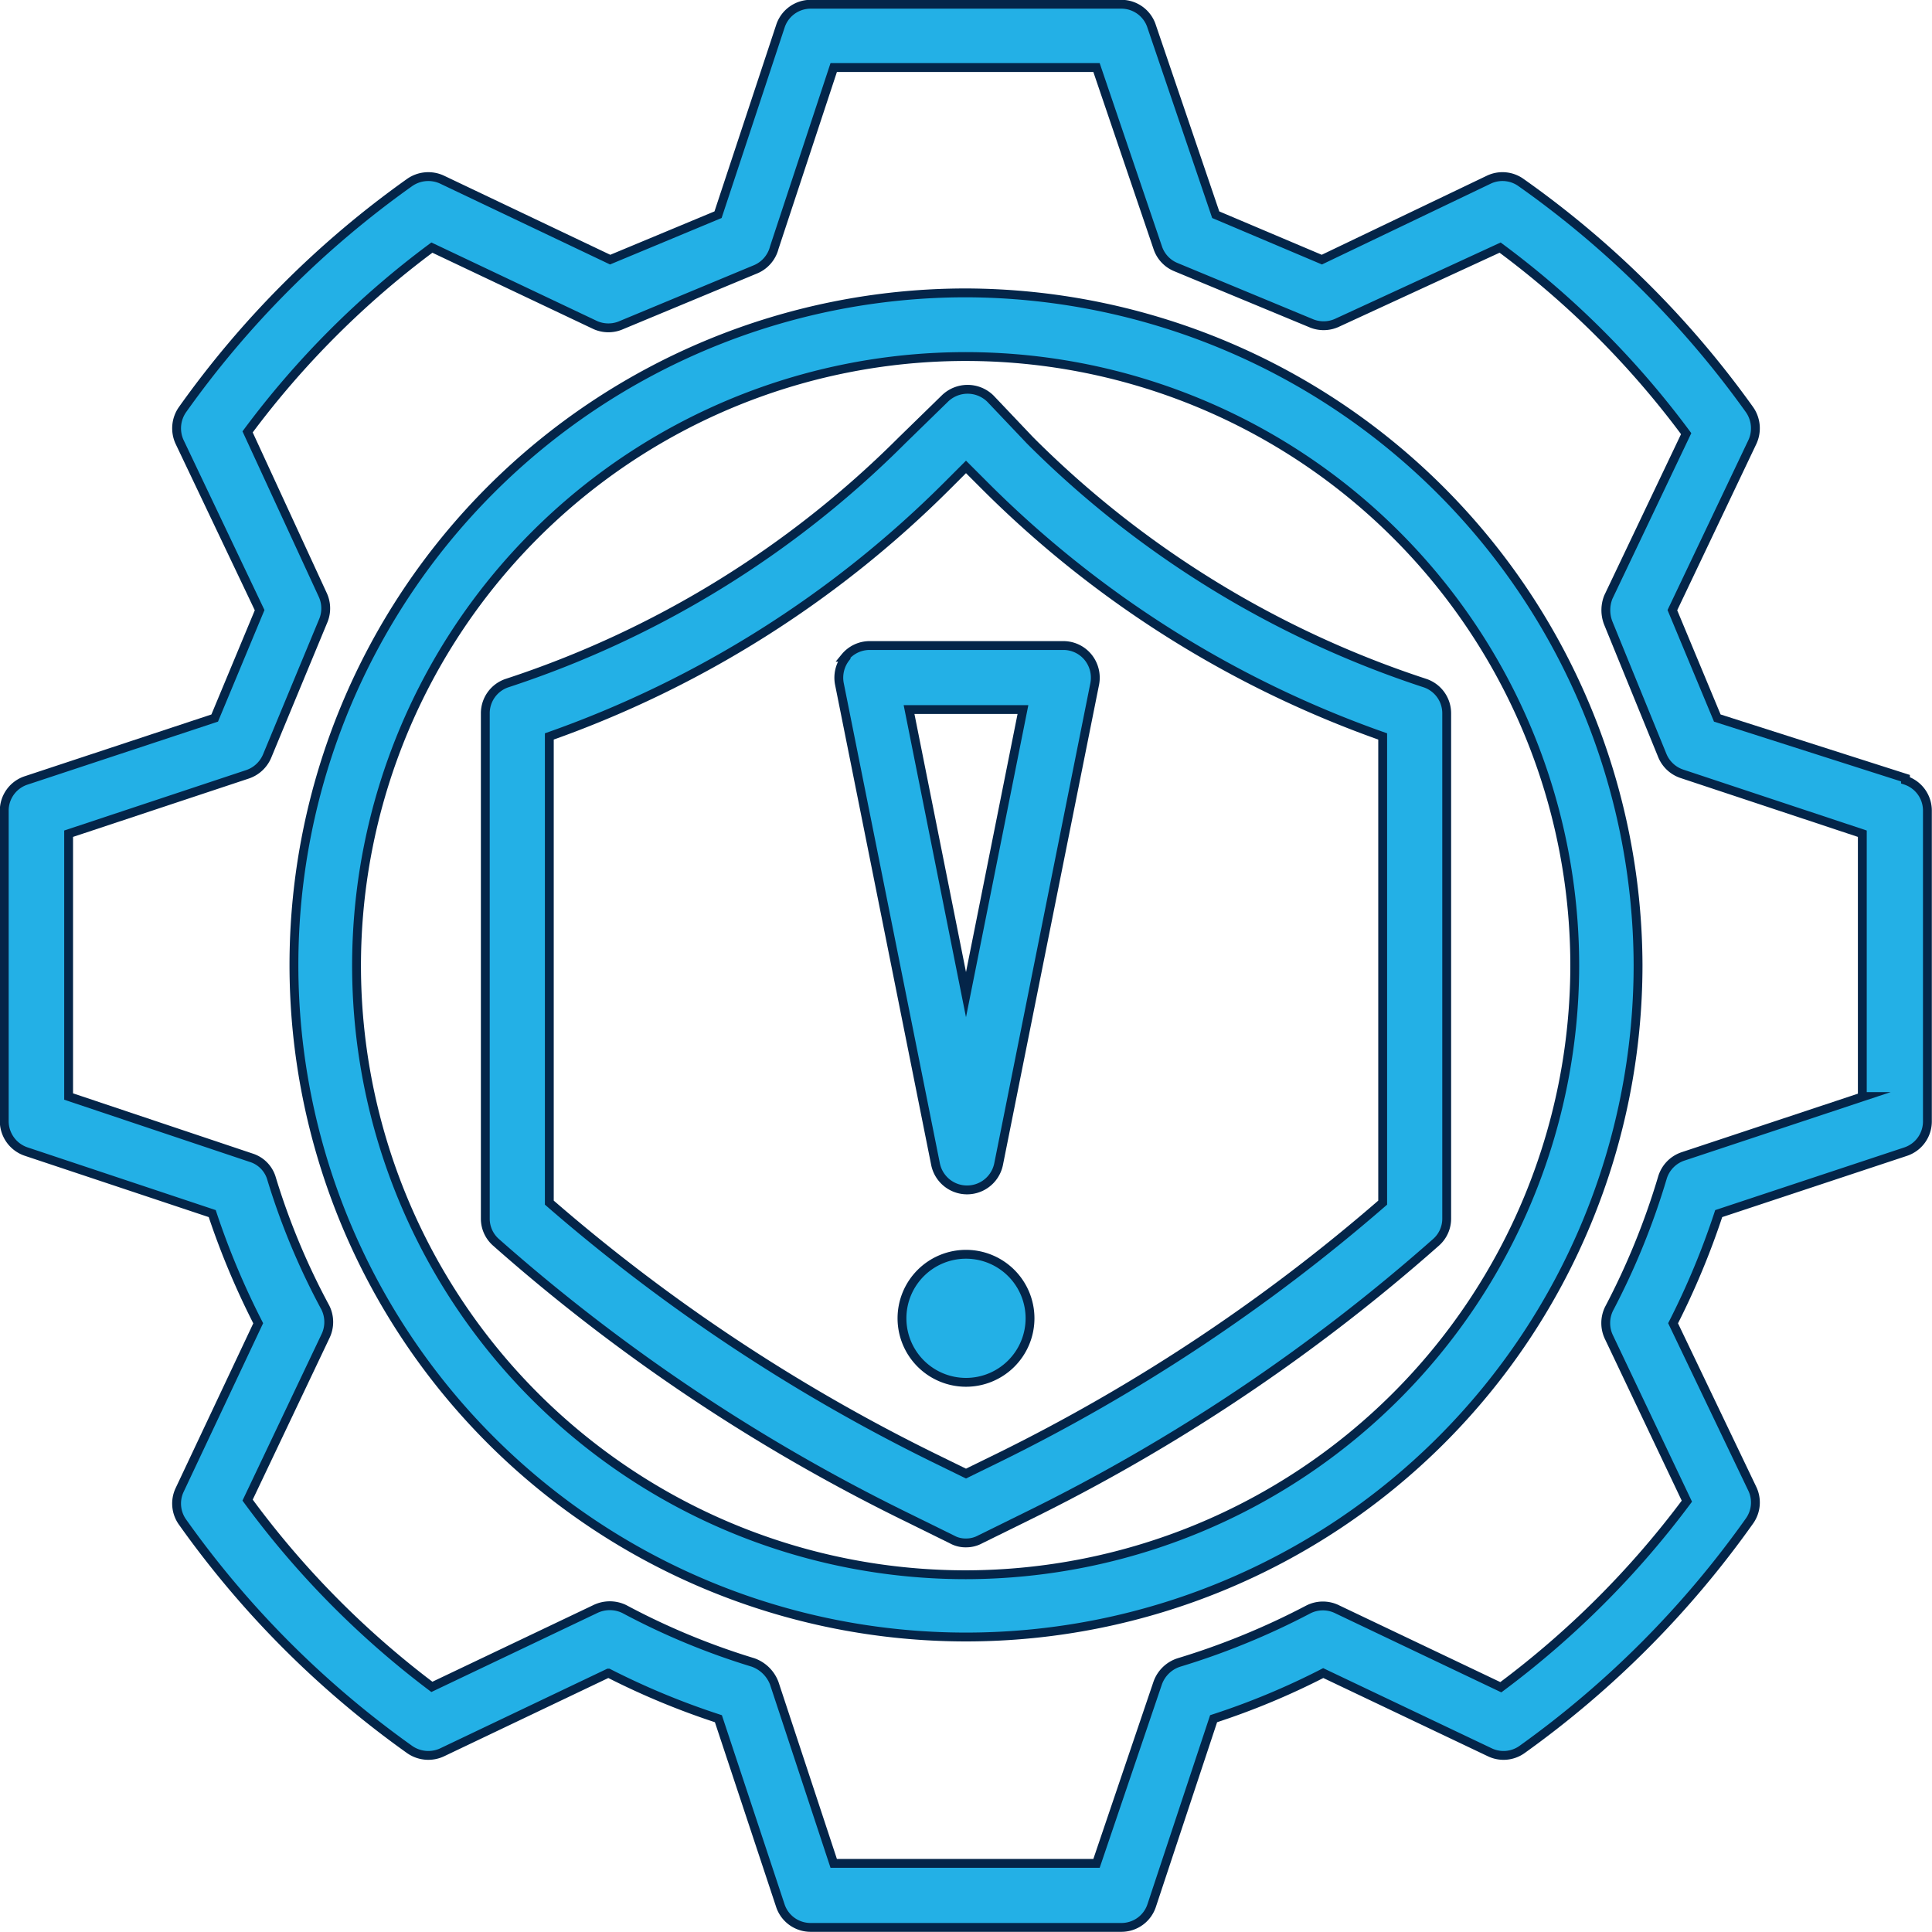 <?xml version="1.0" encoding="UTF-8"?> <svg xmlns="http://www.w3.org/2000/svg" viewBox="0 0 54.62 54.62"><g id="Layer_2" data-name="Layer 2"><g id="Layer_1-2" data-name="Layer 1"><path d="M52.68,31l-5.09,1.69a.91.91,0,0,0-.59.6A20.56,20.56,0,0,1,45.49,37a.92.92,0,0,0,0,.81l2.2,4.63a25.71,25.71,0,0,1-5.26,5.26l-4.62-2.2a.91.91,0,0,0-.82,0A20.88,20.88,0,0,1,33.33,47a.94.94,0,0,0-.6.58L31,52.68H23.57l-1.68-5.09a1,1,0,0,0-.6-.59,20.13,20.13,0,0,1-3.64-1.51.94.94,0,0,0-.82,0l-4.62,2.2A25.46,25.46,0,0,1,7,42.41l2.2-4.63a.92.92,0,0,0,0-.81,19.88,19.88,0,0,1-1.52-3.64.87.87,0,0,0-.58-.6L1.94,31V23.57L7,21.89a.92.92,0,0,0,.55-.51l1.58-3.81a.91.91,0,0,0,0-.74L7,12.21A25.22,25.22,0,0,1,12.21,7l4.62,2.19a.91.91,0,0,0,.74,0l3.8-1.58A.91.91,0,0,0,21.89,7l1.68-5.09H31L32.73,7a.9.9,0,0,0,.51.55l3.81,1.58a.91.91,0,0,0,.74,0L42.41,7a25.22,25.22,0,0,1,5.26,5.26l-2.2,4.62a1,1,0,0,0,0,.74L47,21.37a.91.91,0,0,0,.56.51l5.09,1.69V31Zm1.19-9L48.55,20.3l-1.27-3.05,2.26-4.75a.92.92,0,0,0-.08-.92A27.22,27.22,0,0,0,43,5.16a.9.9,0,0,0-.91-.08L37.37,7.34l-3-1.27L32.56.75A.9.9,0,0,0,31.7.12H22.92a.9.9,0,0,0-.86.63L20.3,6.07,17.25,7.34,12.5,5.08a.92.92,0,0,0-.92.08,27.18,27.18,0,0,0-6.42,6.42.92.92,0,0,0-.08.92l2.26,4.75L6.07,20.3.75,22.06a.9.9,0,0,0-.63.86V31.7a.91.91,0,0,0,.63.86L6,34.31a22.09,22.09,0,0,0,1.3,3.1L5.08,42.12a.9.9,0,0,0,.08.91,27.22,27.22,0,0,0,6.42,6.43.92.92,0,0,0,.92.08l4.7-2.24a21.48,21.48,0,0,0,3.11,1.29l1.75,5.28a.9.9,0,0,0,.86.62H31.7a.9.9,0,0,0,.86-.62l1.75-5.28a20.91,20.91,0,0,0,3.1-1.29l4.71,2.24a.9.9,0,0,0,.91-.08A27.45,27.45,0,0,0,49.46,43a.9.9,0,0,0,.08-.91L47.3,37.41a22,22,0,0,0,1.29-3.1l5.28-1.75a.9.9,0,0,0,.62-.86V22.92a.9.9,0,0,0-.62-.86Z" style="fill:#23b0e6;stroke:#042549;stroke-miterlimit:10;stroke-width:0.25px"></path><path d="M27.31,44.52A17.22,17.22,0,1,1,44.52,27.31,17.24,17.24,0,0,1,27.31,44.52Zm0-36.24a19,19,0,1,0,19,19,19.06,19.06,0,0,0-19-19Z" style="fill:#23b0e6;stroke:#042549;stroke-miterlimit:10;stroke-width:0.25px"></path><path d="M39.09,34a50.6,50.6,0,0,1-10.84,7.2l-.94.46-.94-.46A50.6,50.6,0,0,1,15.53,34V20.82a30.06,30.06,0,0,0,11.26-7.1l.52-.52.52.52a30,30,0,0,0,11.26,7.1V34ZM28,11.27a.92.92,0,0,0-1.29,0L25.5,12.45a28.16,28.16,0,0,1-11.16,6.86.9.9,0,0,0-.62.86V34.45a.89.89,0,0,0,.3.67,52.08,52.08,0,0,0,11.55,7.74l1.34.66a.79.79,0,0,0,.4.1.82.82,0,0,0,.4-.1l1.34-.66A52.08,52.08,0,0,0,40.6,35.12a.89.89,0,0,0,.3-.67V20.17a.9.9,0,0,0-.62-.86,28.16,28.16,0,0,1-11.16-6.86L28,11.27Z" style="fill:#23b0e6;stroke:#042549;stroke-miterlimit:10;stroke-width:0.25px"></path><path d="M28.92,20.06l-1.61,8.06L25.7,20.06Zm-5-1.48a.92.92,0,0,0-.19.75l2.72,13.59a.91.91,0,0,0,1.78,0l2.72-13.59a.92.92,0,0,0-.19-.75.9.9,0,0,0-.7-.33H24.59a.9.9,0,0,0-.7.33Z" style="fill:#23b0e6;stroke:#042549;stroke-miterlimit:10;stroke-width:0.25px"></path><path d="M29.12,37.28a1.81,1.81,0,1,1-1.81-1.82,1.81,1.81,0,0,1,1.81,1.82Z" style="fill:#23b0e6;stroke:#042549;stroke-miterlimit:10;stroke-width:0.25px"></path></g></g></svg> 